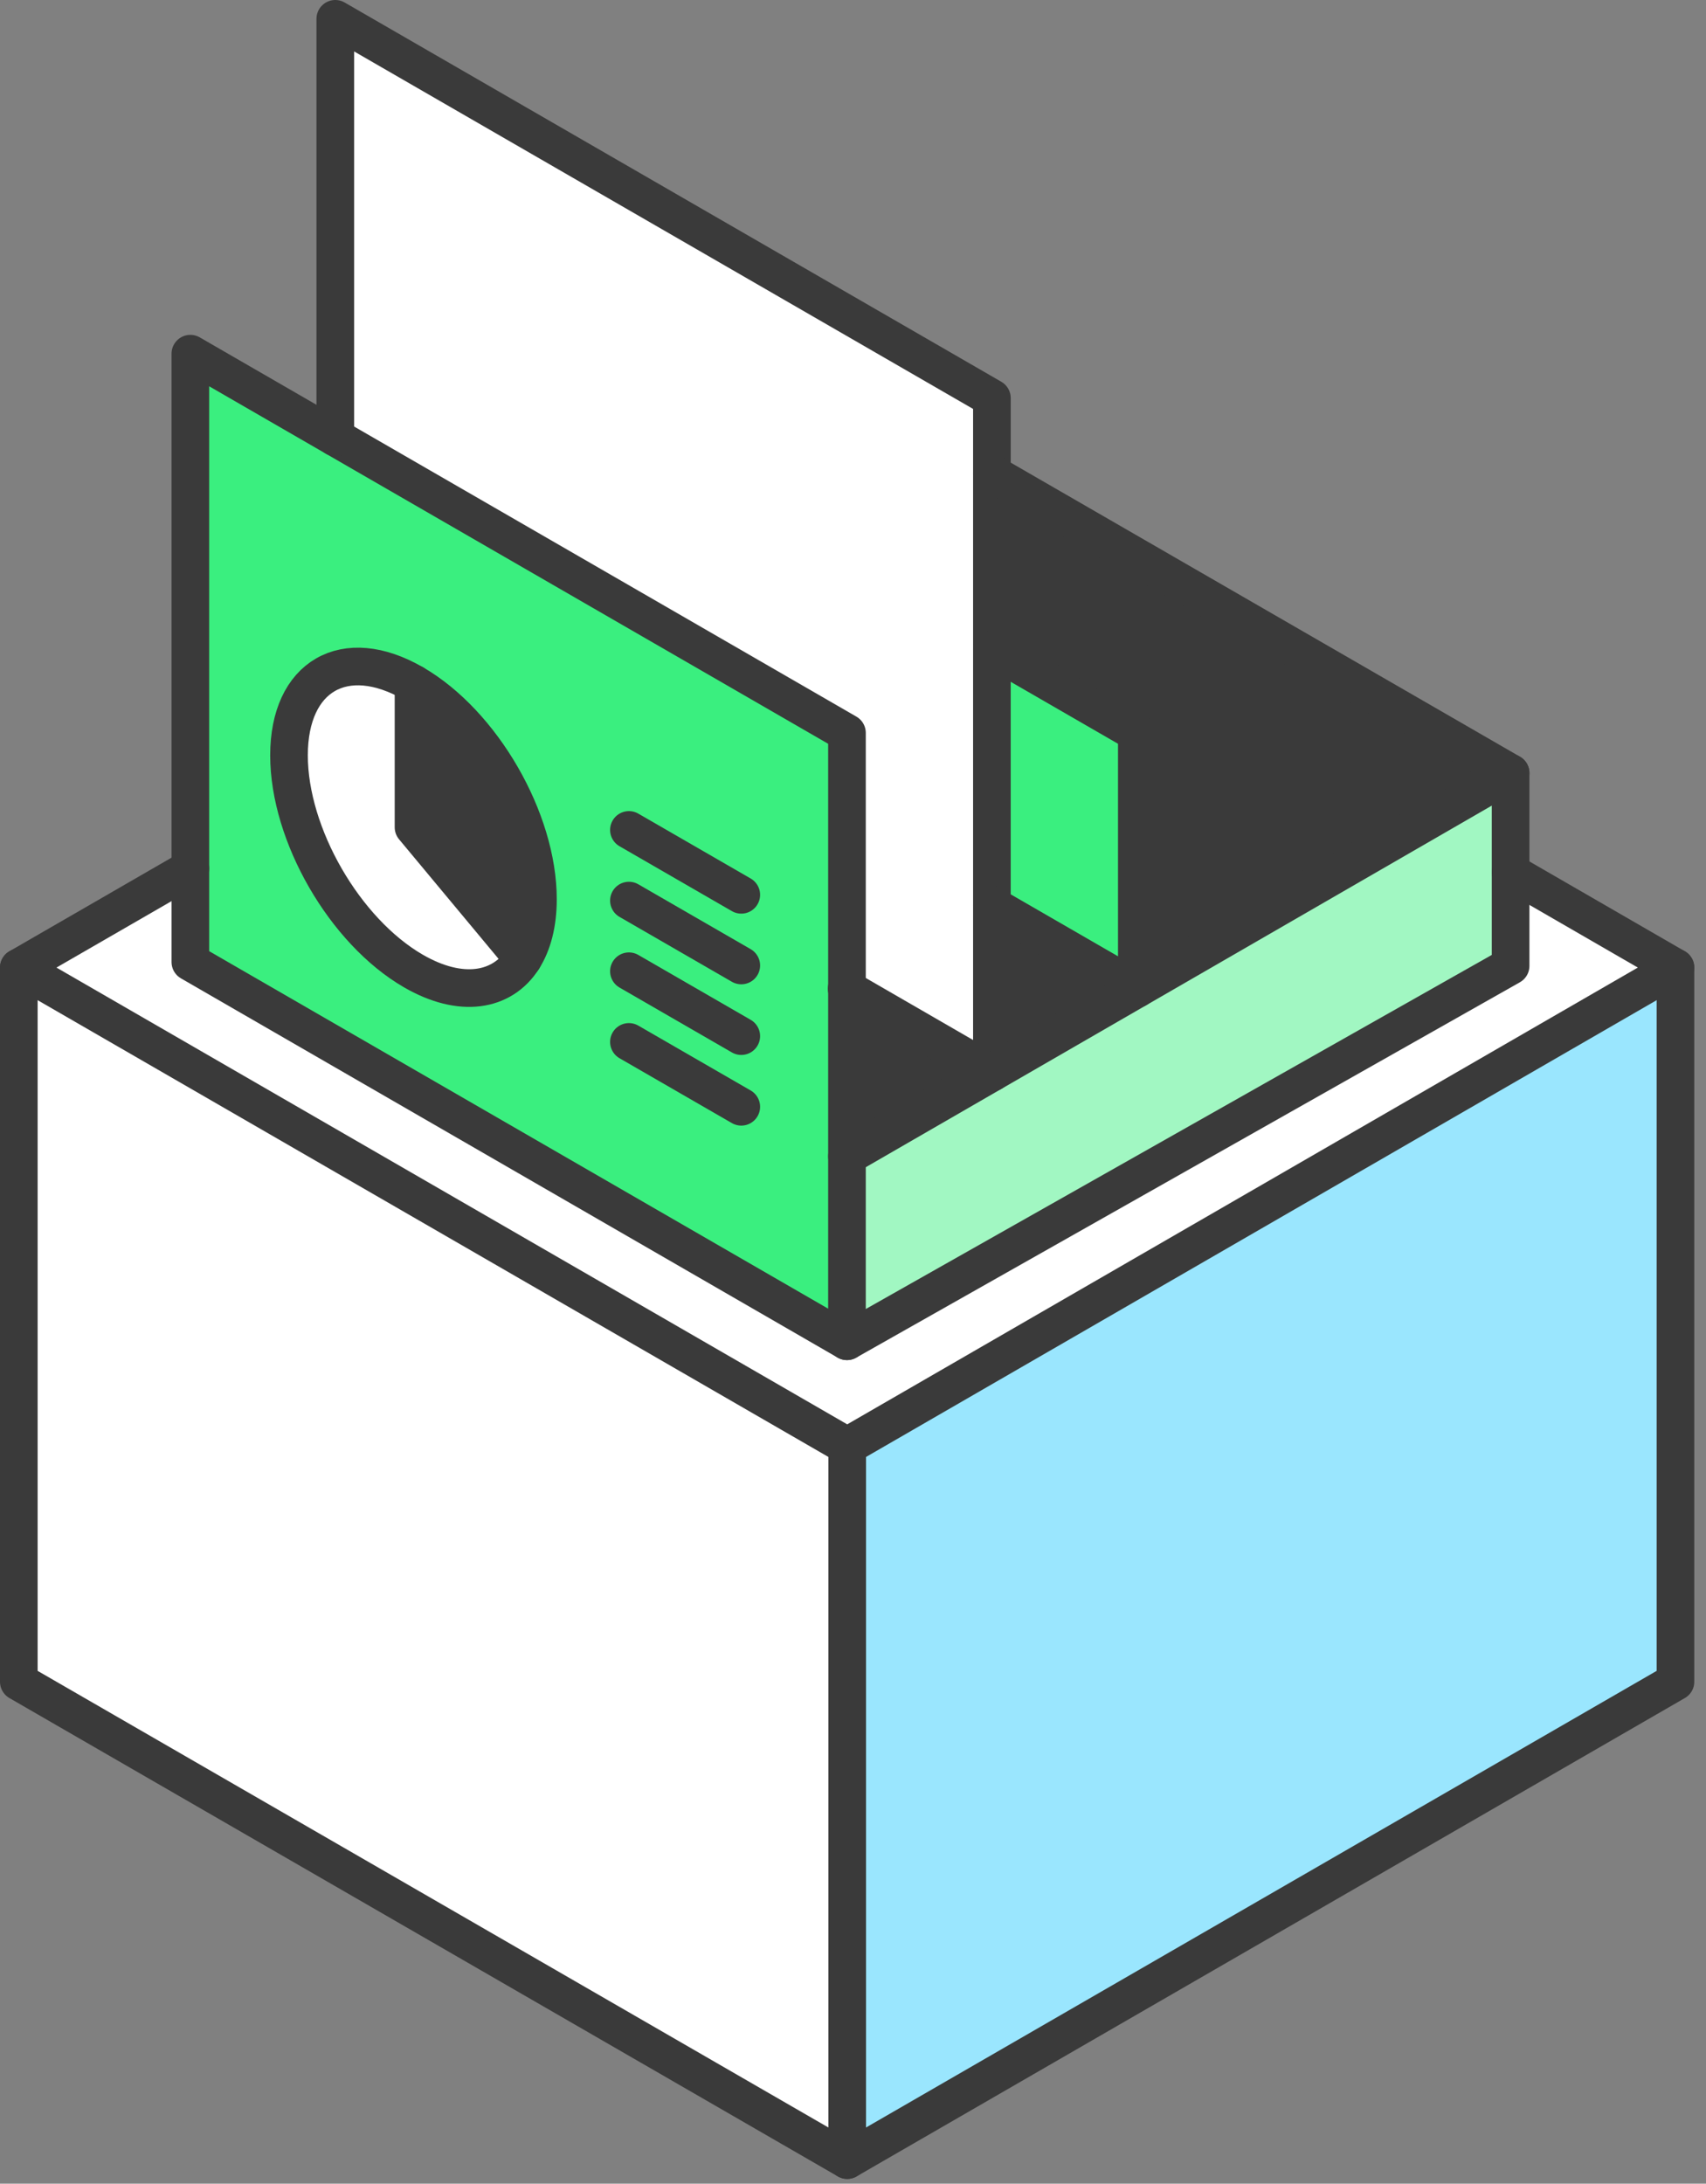 <svg width="136" height="174" viewBox="0 0 136 174" fill="none" xmlns="http://www.w3.org/2000/svg">
<rect x="0" y="0" width="136" height="174" fill="#808080" stroke="none"/>
<g clip-path="url(#clip0_7046_1932)">
<path d="M133.565 77.098V134.005L67.539 172.121V115.227L133.565 77.098Z" fill="#9AE6FE"/>
<path d="M133.565 77.098L67.539 115.227L1.5 77.098L15.175 69.207V76.658L67.519 106.876L120.424 76.965V69.507L133.565 77.098Z" fill="white"/>
<path d="M120.423 69.507V76.965L67.519 106.876V92.14L120.423 61.596V69.507Z" fill="#A1F7C2"/>
<path d="M120.423 61.595L90.626 78.799V58.4L79.072 51.73V37.728L120.423 61.595Z" fill="#3A3A3A"/>
<path d="M90.626 58.4V78.799L79.072 72.128V51.73L90.626 58.4Z" fill="#3AEF7F"/>
<path d="M90.626 78.799L79.072 85.469V72.128L90.626 78.799Z" fill="#3A3A3A"/>
<path d="M79.073 72.128V85.47L67.519 78.792V58.4L26.729 34.853V1.5L79.073 31.718V72.128Z" fill="white"/>
<path d="M79.072 85.47L67.519 92.14V78.792L79.072 85.47Z" fill="#3A3A3A"/>
<path d="M67.539 115.227V172.121L1.5 134.005V77.098L67.539 115.227Z" fill="white"/>
<path d="M67.519 78.792V106.875L15.175 76.658V28.182L67.519 58.4V78.792ZM41.697 76.404C42.451 75.217 42.885 73.616 42.885 71.648C42.885 65.318 38.442 57.626 32.965 54.465C27.482 51.296 23.039 53.864 23.039 60.188C23.039 66.518 27.482 74.21 32.965 77.378C36.734 79.553 40.023 79.019 41.697 76.404Z" fill="#3AEF7F"/>
<path d="M42.884 71.648C42.884 73.616 42.45 75.217 41.697 76.404L32.965 65.918V54.465C38.441 57.627 42.884 65.318 42.884 71.648Z" fill="#3A3A3A"/>
<path d="M32.965 65.918L41.697 76.404C40.022 79.019 36.734 79.553 32.965 77.378C27.482 74.21 23.039 66.518 23.039 60.188C23.039 53.864 27.482 51.296 32.965 54.465V65.918Z" fill="white"/>
<path d="M120.424 69.507L133.565 77.098L67.539 115.227L1.5 77.098L15.175 69.207" stroke="#3A3A3A" stroke-width="3" stroke-linecap="round" stroke-linejoin="round"/>
<path d="M67.539 115.227V172.121" stroke="#3A3A3A" stroke-width="3" stroke-linecap="round" stroke-linejoin="round"/>
<path d="M1.5 77.098V134.005L67.539 172.121L133.565 134.005V77.098" stroke="#3A3A3A" stroke-width="3" stroke-linecap="round" stroke-linejoin="round"/>
<path d="M26.728 34.853L67.519 58.4V106.875L15.175 76.658V28.182L26.728 34.853Z" stroke="#3A3A3A" stroke-width="3" stroke-linecap="round" stroke-linejoin="round"/>
<path d="M41.697 76.404C42.453 75.218 42.884 73.616 42.884 71.648C42.884 65.318 38.441 57.628 32.965 54.465C27.481 51.297 23.039 53.864 23.039 60.188C23.039 66.518 27.482 74.21 32.965 77.378C36.734 79.553 40.028 79.022 41.697 76.404Z" stroke="#3A3A3A" stroke-width="3" stroke-linecap="round" stroke-linejoin="round"/>
<path d="M32.965 54.465V65.918L41.697 76.404" stroke="#3A3A3A" stroke-width="3" stroke-linecap="round" stroke-linejoin="round"/>
<path d="M50.136 66.131L59.094 71.301" stroke="#3A3A3A" stroke-width="3" stroke-linecap="round" stroke-linejoin="round"/>
<path d="M50.136 71.761L59.094 76.931" stroke="#3A3A3A" stroke-width="3" stroke-linecap="round" stroke-linejoin="round"/>
<path d="M50.136 77.391L59.094 82.561" stroke="#3A3A3A" stroke-width="3" stroke-linecap="round" stroke-linejoin="round"/>
<path d="M50.136 83.022L59.094 88.191" stroke="#3A3A3A" stroke-width="3" stroke-linecap="round" stroke-linejoin="round"/>
<path d="M26.729 34.853V1.5L79.073 31.718V85.47L67.493 78.779" stroke="#3A3A3A" stroke-width="3" stroke-linecap="round" stroke-linejoin="round"/>
<path d="M79.072 51.73L90.626 58.4V78.799L79.072 72.128" stroke="#3A3A3A" stroke-width="3" stroke-linecap="round" stroke-linejoin="round"/>
<path d="M67.519 92.14L120.423 61.595L79.072 37.728" stroke="#3A3A3A" stroke-width="3" stroke-linecap="round" stroke-linejoin="round"/>
<path d="M120.423 61.596V76.965L67.519 106.876" stroke="#3A3A3A" stroke-width="3" stroke-linecap="round" stroke-linejoin="round"/>
</g>
<defs>
<clipPath id="clip0_7046_1932">
<rect width="135.065" height="173.621" fill="white"/>
</clipPath>
</defs>
</svg>
